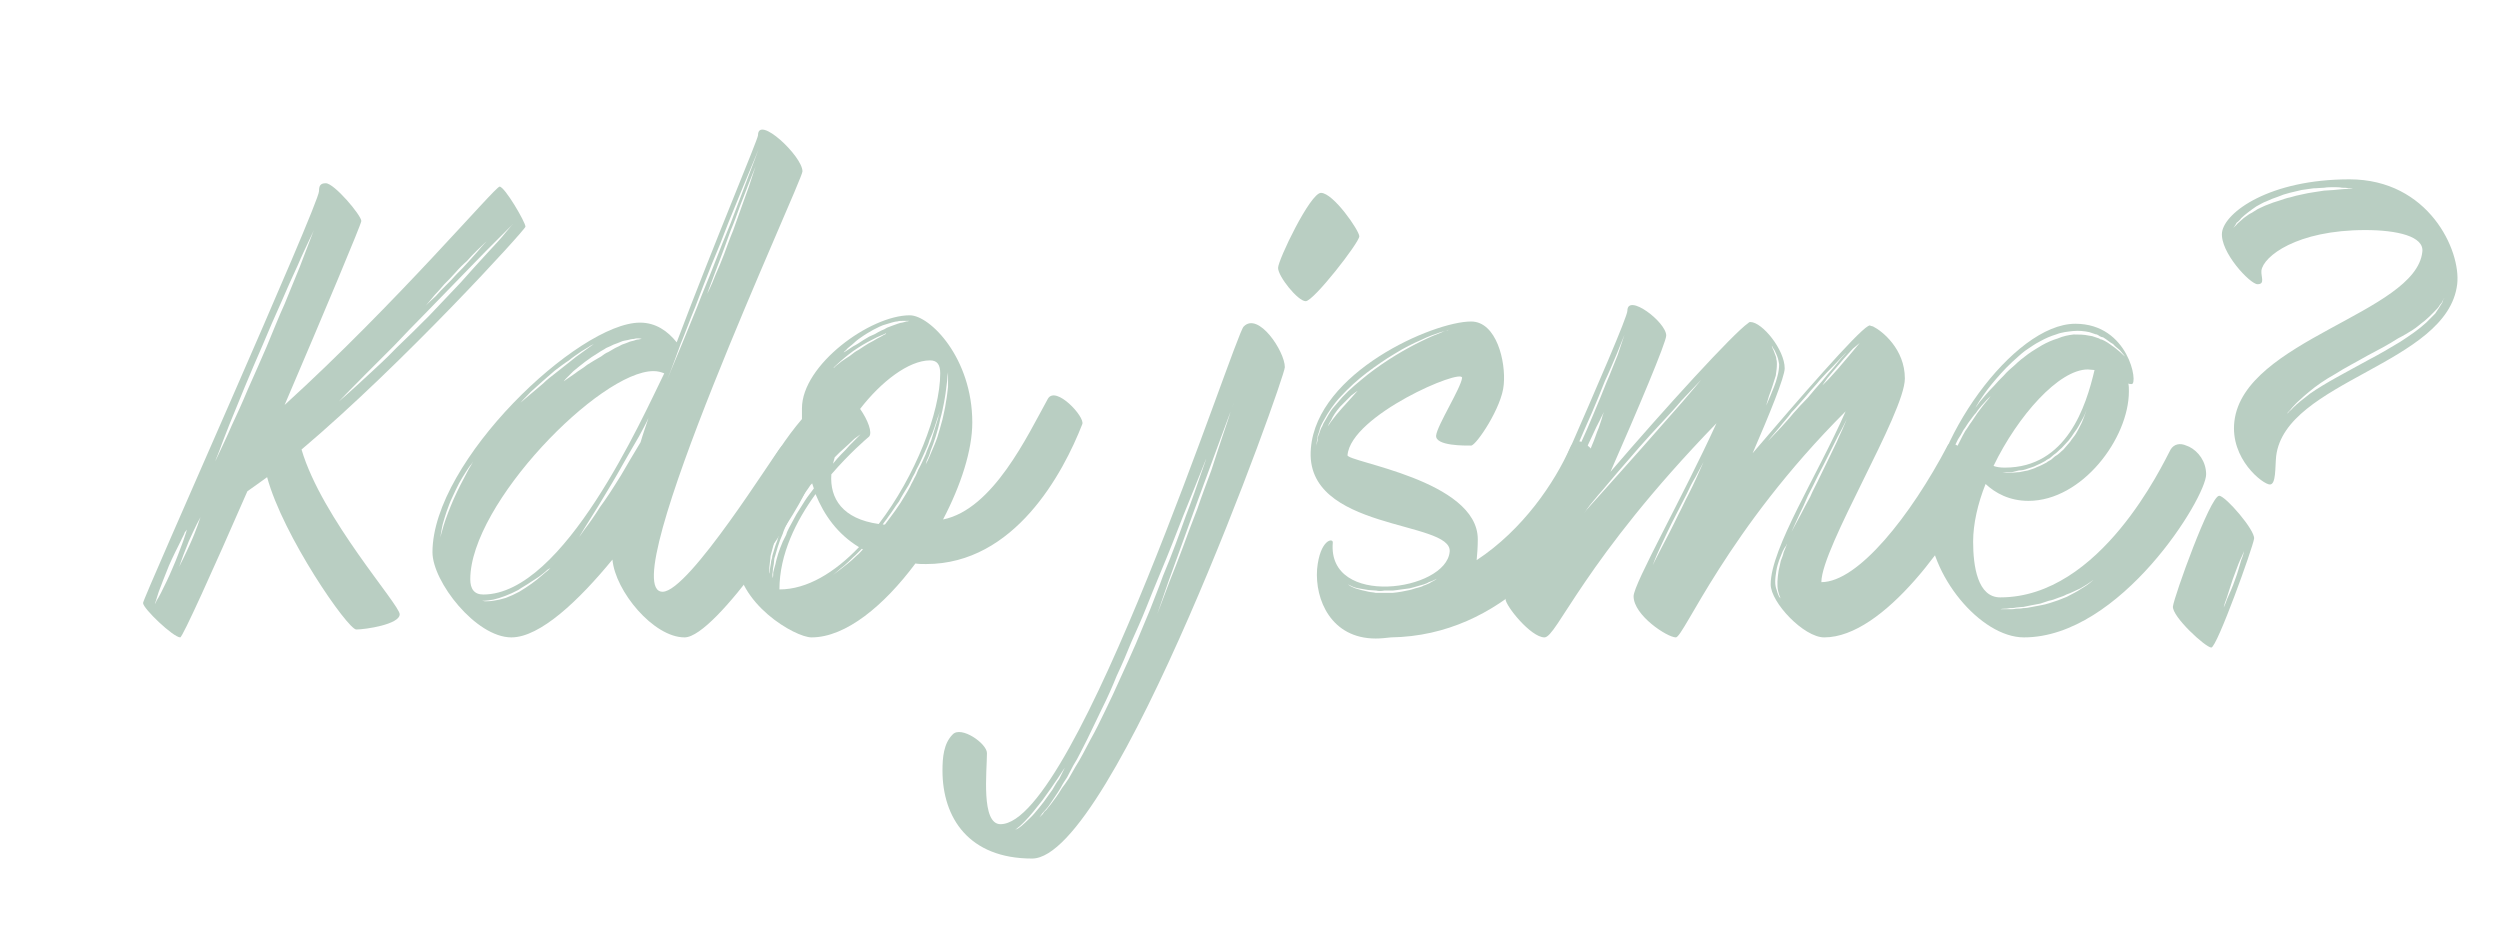 <?xml version="1.0" encoding="UTF-8" standalone="no"?>
<!DOCTYPE svg PUBLIC "-//W3C//DTD SVG 1.1//EN" "http://www.w3.org/Graphics/SVG/1.1/DTD/svg11.dtd">
<svg width="100%" height="100%" viewBox="0 0 175 65" version="1.1" xmlns="http://www.w3.org/2000/svg" xmlns:xlink="http://www.w3.org/1999/xlink" xml:space="preserve" xmlns:serif="http://www.serif.com/" style="fill-rule:evenodd;clip-rule:evenodd;stroke-linejoin:round;stroke-miterlimit:2;">
    <g id="Artboard1" transform="matrix(1,0,0,1,-27,-227)">
        <rect x="27" y="227" width="175" height="65" style="fill:none;"/>
        <g transform="matrix(3.291,0,0,3.291,-115.554,-618.71)">
            <g>
                <path d="M54.493,261.798C54.493,261.702 54.051,260.946 53.943,260.946C53.847,260.946 51.758,263.418 49.37,265.59C50.222,263.598 51.002,261.738 51.002,261.678C51.002,261.558 50.426,260.874 50.246,260.874C50.126,260.874 50.102,260.934 50.102,261.042C50.102,261.318 46.359,269.694 46.359,269.802C46.359,269.922 47.005,270.534 47.15,270.534C47.198,270.534 47.834,269.13 48.578,267.426C48.71,267.33 48.854,267.234 48.998,267.126C49.334,268.374 50.714,270.366 50.894,270.366C51.086,270.366 51.818,270.258 51.818,270.042C51.818,269.838 50.162,268.002 49.73,266.538C51.89,264.714 54.493,261.858 54.493,261.798ZM46.741,269.586C46.705,269.658 46.669,269.718 46.645,269.754C46.633,269.802 46.609,269.826 46.609,269.826C46.609,269.826 46.621,269.802 46.633,269.754C46.645,269.706 46.669,269.646 46.693,269.562C46.753,269.406 46.825,269.214 46.909,269.01C46.993,268.818 47.09,268.626 47.162,268.482C47.198,268.398 47.234,268.35 47.246,268.302C47.27,268.266 47.294,268.242 47.294,268.242C47.294,268.242 47.282,268.266 47.27,268.314C47.258,268.35 47.234,268.422 47.21,268.494C47.15,268.65 47.078,268.854 46.993,269.046C46.909,269.25 46.813,269.442 46.741,269.586ZM47.522,268.146C47.486,268.242 47.438,268.374 47.378,268.506C47.318,268.638 47.258,268.77 47.21,268.866C47.162,268.962 47.126,269.034 47.126,269.034C47.126,269.034 47.15,268.962 47.186,268.866C47.222,268.758 47.282,268.626 47.33,268.494C47.39,268.362 47.45,268.23 47.498,268.134C47.546,268.038 47.582,267.978 47.582,267.978C47.582,267.978 47.558,268.038 47.522,268.146ZM48.986,264.354C48.854,264.654 48.722,264.966 48.59,265.254C48.47,265.542 48.35,265.806 48.242,266.034C48.146,266.262 48.05,266.454 47.99,266.586C47.93,266.718 47.894,266.79 47.894,266.79C47.894,266.79 47.918,266.718 47.978,266.574C48.026,266.442 48.098,266.25 48.194,266.01C48.29,265.782 48.398,265.506 48.518,265.218C48.638,264.93 48.77,264.618 48.902,264.318C49.034,264.006 49.166,263.694 49.298,263.406C49.418,263.13 49.538,262.854 49.646,262.626C49.742,262.398 49.838,262.206 49.898,262.074C49.958,261.942 49.994,261.87 49.994,261.87C49.994,261.87 49.958,261.954 49.91,262.086C49.862,262.218 49.778,262.422 49.694,262.65C49.598,262.878 49.49,263.154 49.37,263.442C49.238,263.73 49.118,264.042 48.986,264.354ZM52.563,263.25C52.623,263.19 52.695,263.106 52.767,263.022C52.839,262.95 52.923,262.866 53.007,262.77C53.079,262.686 53.163,262.602 53.247,262.53C53.319,262.446 53.391,262.374 53.451,262.314C53.583,262.182 53.667,262.11 53.667,262.11C53.667,262.11 53.583,262.194 53.475,262.326C53.415,262.398 53.343,262.47 53.271,262.554C53.199,262.638 53.115,262.722 53.031,262.806C52.959,262.89 52.875,262.974 52.791,263.058C52.719,263.13 52.647,263.202 52.587,263.274C52.455,263.394 52.371,263.478 52.371,263.478C52.371,263.478 52.455,263.382 52.563,263.25ZM51.746,264.378C51.53,264.606 51.314,264.798 51.134,264.966C50.774,265.302 50.522,265.518 50.522,265.518C50.522,265.518 50.75,265.278 51.098,264.93C51.278,264.75 51.482,264.546 51.698,264.33C51.914,264.102 52.143,263.862 52.371,263.634C52.839,263.154 53.295,262.686 53.643,262.326C53.823,262.146 53.967,262.002 54.063,261.906C54.171,261.798 54.231,261.738 54.231,261.738C54.231,261.738 54.171,261.798 54.075,261.918C53.991,262.026 53.847,262.182 53.679,262.362C53.511,262.542 53.319,262.758 53.115,262.986C52.899,263.214 52.671,263.454 52.443,263.694C52.203,263.934 51.974,264.162 51.746,264.378Z" style="fill:rgb(185,206,194);fill-rule:nonzero;"/>
                <path d="M59.941,266.466C59.798,266.61 57.974,269.563 57.41,269.563C56.319,269.563 60.385,260.826 60.385,260.622C60.385,260.298 59.439,259.411 59.439,259.855C59.439,259.939 58.538,262.063 57.71,264.258C57.518,264.018 57.265,263.839 56.93,263.839C55.623,263.839 52.515,266.779 52.515,268.723C52.515,269.347 53.438,270.534 54.194,270.534C54.806,270.534 55.635,269.743 56.343,268.879C56.403,269.551 57.217,270.534 57.877,270.534C58.549,270.534 60.493,267.583 60.493,267.295C60.493,266.995 60.049,266.358 59.941,266.466ZM59.245,260.947C59.197,261.067 59.149,261.223 59.089,261.379C59.029,261.547 58.969,261.715 58.909,261.883C58.837,262.051 58.777,262.231 58.717,262.387C58.657,262.543 58.597,262.687 58.537,262.819C58.441,263.071 58.357,263.227 58.357,263.227C58.357,263.227 58.417,263.059 58.513,262.807C58.609,262.555 58.741,262.207 58.861,261.871C58.933,261.703 58.993,261.535 59.053,261.367C59.113,261.211 59.173,261.067 59.221,260.935C59.317,260.683 59.389,260.515 59.389,260.515C59.389,260.515 59.329,260.683 59.245,260.947ZM57.793,264.294C57.889,264.066 57.985,263.791 58.105,263.503C58.213,263.215 58.333,262.903 58.453,262.603C58.585,262.291 58.705,261.991 58.813,261.703C58.933,261.415 59.041,261.139 59.137,260.911C59.329,260.455 59.449,260.155 59.449,260.155C59.449,260.155 59.341,260.455 59.161,260.923C59.077,261.151 58.969,261.427 58.861,261.715C58.741,262.003 58.621,262.303 58.501,262.615C58.381,262.927 58.249,263.227 58.141,263.515C58.021,263.803 57.913,264.078 57.817,264.306C57.625,264.762 57.505,265.062 57.505,265.062C57.505,265.062 57.625,264.762 57.793,264.294ZM56.211,264.378C56.271,264.354 56.319,264.33 56.367,264.306C56.427,264.282 56.475,264.27 56.523,264.246C56.571,264.222 56.618,264.222 56.666,264.21C56.714,264.198 56.75,264.186 56.798,264.186C56.834,264.174 56.858,264.174 56.882,264.174C56.942,264.174 56.966,264.186 56.966,264.186C56.966,264.186 56.942,264.186 56.894,264.198C56.858,264.198 56.834,264.21 56.798,264.222C56.762,264.234 56.726,264.234 56.678,264.258C56.642,264.27 56.594,264.294 56.547,264.306C56.511,264.33 56.451,264.354 56.403,264.378C56.355,264.402 56.307,264.438 56.259,264.462C56.199,264.486 56.151,264.522 56.103,264.558C55.995,264.618 55.899,264.678 55.803,264.738C55.717,264.811 55.621,264.859 55.549,264.919C55.405,265.015 55.309,265.087 55.309,265.087C55.309,265.087 55.321,265.063 55.357,265.027C55.393,264.991 55.453,264.931 55.513,264.871C55.657,264.751 55.849,264.595 56.053,264.475C56.101,264.439 56.161,264.415 56.209,264.379L56.211,264.378ZM54.601,265.315C54.673,265.255 54.745,265.183 54.841,265.099C54.925,265.027 55.021,264.943 55.117,264.859C55.213,264.787 55.321,264.703 55.417,264.643C55.501,264.571 55.597,264.511 55.681,264.451C55.755,264.403 55.827,264.367 55.875,264.331C55.923,264.307 55.947,264.295 55.947,264.295C55.947,264.295 55.839,264.367 55.695,264.475C55.611,264.535 55.527,264.595 55.443,264.667C55.347,264.739 55.251,264.823 55.155,264.895C55.047,264.979 54.951,265.051 54.867,265.135C54.783,265.206 54.699,265.278 54.627,265.338C54.483,265.458 54.387,265.542 54.387,265.542C54.387,265.542 54.471,265.446 54.603,265.314L54.601,265.315ZM53.115,267.282C53.067,267.378 53.019,267.474 52.971,267.582C52.887,267.774 52.803,267.99 52.755,268.146C52.707,268.302 52.683,268.41 52.683,268.41C52.683,268.41 52.695,268.302 52.731,268.134C52.755,268.05 52.779,267.966 52.815,267.858C52.851,267.762 52.887,267.654 52.935,267.558C52.983,267.45 53.031,267.354 53.079,267.258C53.127,267.174 53.175,267.09 53.223,267.018C53.271,266.946 53.307,266.886 53.343,266.85C53.367,266.814 53.379,266.79 53.379,266.79C53.379,266.79 53.367,266.814 53.343,266.862C53.319,266.898 53.283,266.958 53.247,267.03C53.211,267.102 53.163,267.186 53.115,267.282ZM53.319,269.298C53.319,267.69 56.079,264.87 57.217,264.87C57.313,264.87 57.385,264.894 57.445,264.918C56.978,265.866 55.311,269.622 53.595,269.622C53.403,269.622 53.319,269.502 53.319,269.298ZM54.975,269.106C54.939,269.13 54.891,269.178 54.831,269.226C54.711,269.334 54.543,269.454 54.363,269.562C54.315,269.586 54.267,269.61 54.219,269.634C54.171,269.658 54.123,269.67 54.075,269.694C54.027,269.706 53.991,269.718 53.943,269.73C53.895,269.742 53.859,269.742 53.811,269.754C53.739,269.766 53.667,269.766 53.631,269.766C53.583,269.754 53.559,269.754 53.559,269.754L53.631,269.754C53.667,269.754 53.739,269.742 53.811,269.73C53.967,269.694 54.159,269.622 54.339,269.526C54.423,269.466 54.519,269.418 54.603,269.358C54.675,269.31 54.759,269.262 54.819,269.214C54.879,269.166 54.927,269.13 54.963,269.094C54.999,269.07 55.023,269.058 55.023,269.058C55.023,269.058 55.011,269.07 54.975,269.106ZM56.942,266.382C56.798,266.622 56.654,266.862 56.523,267.09C56.439,267.222 56.367,267.342 56.295,267.45C56.223,267.558 56.151,267.666 56.079,267.762C55.959,267.954 55.839,268.122 55.755,268.23C55.683,268.338 55.635,268.398 55.635,268.398C55.635,268.398 55.791,268.134 56.043,267.738C56.163,267.534 56.307,267.306 56.451,267.054C56.594,266.802 56.75,266.526 56.906,266.262C56.978,266.13 57.05,265.998 57.11,265.866C57.05,266.046 56.99,266.214 56.942,266.382Z" style="fill:rgb(185,206,194);fill-rule:nonzero;"/>
                <path d="M65.605,265.458C65.173,266.238 64.441,267.81 63.375,268.026C63.758,267.294 63.997,266.55 63.997,265.962C63.997,264.594 63.099,263.683 62.667,263.683C61.826,263.683 60.374,264.738 60.374,265.662L60.374,265.89C59.725,266.646 58.983,267.978 58.983,268.806C58.983,269.814 60.23,270.534 60.578,270.534C61.31,270.534 62.126,269.85 62.787,268.962C62.859,268.974 62.931,268.974 63.015,268.974C64.897,268.974 65.929,267.042 66.337,265.998C66.397,265.842 65.773,265.17 65.605,265.458ZM61.31,264.426C61.334,264.39 61.382,264.354 61.442,264.306C61.49,264.258 61.562,264.198 61.634,264.15C61.718,264.09 61.802,264.042 61.886,263.994C61.982,263.946 62.066,263.898 62.162,263.874C62.198,263.862 62.246,263.85 62.282,263.838C62.329,263.826 62.365,263.814 62.401,263.814C62.437,263.802 62.473,263.802 62.509,263.802L62.653,263.802C62.653,263.802 62.629,263.814 62.593,263.814C62.569,263.826 62.545,263.826 62.509,263.838C62.485,263.838 62.449,263.85 62.413,263.862C62.353,263.886 62.269,263.91 62.185,263.946C62.149,263.97 62.101,263.994 62.065,264.006C62.017,264.03 61.969,264.054 61.933,264.078C61.885,264.102 61.849,264.114 61.801,264.138C61.765,264.162 61.717,264.186 61.681,264.21C61.609,264.258 61.537,264.306 61.465,264.342C61.345,264.426 61.261,264.474 61.261,264.474C61.261,264.474 61.273,264.45 61.309,264.426L61.31,264.426ZM61.201,264.654C61.297,264.57 61.429,264.462 61.561,264.378C61.706,264.282 61.85,264.21 61.97,264.15C62.078,264.102 62.162,264.066 62.162,264.066L62.161,264.078C62.161,264.078 62.137,264.09 62.113,264.102C62.077,264.126 62.029,264.15 61.981,264.174C61.921,264.21 61.861,264.246 61.789,264.282C61.729,264.318 61.657,264.366 61.585,264.414C61.513,264.45 61.453,264.498 61.393,264.546C61.321,264.594 61.261,264.63 61.213,264.666C61.165,264.702 61.129,264.738 61.093,264.762C61.069,264.786 61.057,264.798 61.057,264.798L61.045,264.798C61.045,264.798 61.105,264.738 61.201,264.654ZM61.069,266.706C61.105,266.67 61.141,266.634 61.177,266.598C61.309,266.478 61.417,266.382 61.489,266.31C61.573,266.25 61.621,266.214 61.621,266.214C61.622,266.214 61.574,266.262 61.502,266.334C61.466,266.371 61.43,266.407 61.382,266.455C61.334,266.515 61.274,266.575 61.214,266.635C61.154,266.695 61.094,266.767 61.034,266.839C61.046,266.791 61.058,266.755 61.07,266.707L61.069,266.706ZM59.715,268.951C59.703,269.023 59.691,269.071 59.691,269.119C59.691,269.155 59.679,269.179 59.679,269.179L59.679,269.119C59.679,269.071 59.679,269.023 59.691,268.951C59.691,268.915 59.703,268.879 59.703,268.843C59.703,268.807 59.715,268.759 59.727,268.723C59.751,268.639 59.775,268.543 59.799,268.459C59.834,268.375 59.87,268.291 59.905,268.219C59.941,268.135 59.977,268.063 60.013,268.003C60.073,267.895 60.134,267.811 60.134,267.811C60.134,267.811 60.086,267.895 60.037,268.015C60.003,268.086 59.979,268.158 59.943,268.23C59.907,268.302 59.871,268.386 59.847,268.482C59.811,268.566 59.787,268.65 59.763,268.734C59.751,268.771 59.739,268.807 59.739,268.843C59.727,268.878 59.715,268.914 59.715,268.95L59.715,268.951ZM59.811,268.974C59.787,269.046 59.775,269.106 59.763,269.154C59.763,269.202 59.763,269.238 59.751,269.274L59.751,269.31L59.751,269.274C59.751,269.238 59.739,269.202 59.751,269.154C59.751,269.106 59.763,269.034 59.775,268.974C59.775,268.938 59.787,268.89 59.787,268.854C59.799,268.818 59.811,268.782 59.823,268.734C59.847,268.65 59.871,268.566 59.907,268.47C59.931,268.422 59.943,268.374 59.967,268.326C59.979,268.278 60.003,268.23 60.027,268.17C60.075,268.074 60.123,267.978 60.183,267.87C60.243,267.774 60.303,267.678 60.363,267.582C60.423,267.474 60.495,267.39 60.555,267.294C60.567,267.282 60.579,267.27 60.591,267.258C60.603,267.294 60.615,267.33 60.627,267.366C60.567,267.45 60.495,267.534 60.435,267.63C60.375,267.726 60.315,267.822 60.255,267.918C60.207,268.014 60.147,268.11 60.099,268.206C60.075,268.254 60.051,268.302 60.039,268.35C60.015,268.398 59.991,268.446 59.967,268.494C59.931,268.578 59.895,268.674 59.871,268.746C59.847,268.83 59.823,268.902 59.811,268.974ZM59.895,269.514C59.895,268.758 60.255,268.05 60.663,267.486C60.843,267.93 61.131,268.338 61.587,268.614C61.071,269.154 60.483,269.514 59.895,269.514ZM61.539,268.794C61.467,268.866 61.395,268.926 61.335,268.974C61.275,269.022 61.215,269.07 61.167,269.106C61.071,269.178 61.023,269.214 61.023,269.214C61.023,269.214 61.071,269.178 61.167,269.094C61.203,269.058 61.263,269.022 61.323,268.962C61.383,268.914 61.443,268.842 61.515,268.782C61.563,268.734 61.599,268.698 61.647,268.65C61.659,268.65 61.659,268.662 61.671,268.662C61.623,268.71 61.587,268.758 61.539,268.794ZM60.999,267.066C61.383,266.622 61.731,266.322 61.803,266.262C61.875,266.178 61.779,265.914 61.611,265.674C62.055,265.098 62.643,264.642 63.099,264.642C63.255,264.642 63.315,264.738 63.315,264.918C63.315,265.746 62.787,267.102 62.007,268.122C61.239,268.014 60.963,267.582 60.999,267.066ZM62.763,267.15C62.739,267.21 62.703,267.258 62.679,267.318C62.619,267.438 62.547,267.546 62.475,267.666C62.403,267.774 62.331,267.882 62.247,267.99C62.211,268.038 62.175,268.086 62.139,268.134L62.091,268.134C62.127,268.074 62.175,268.026 62.211,267.966C62.295,267.858 62.355,267.75 62.439,267.642C62.499,267.522 62.571,267.414 62.643,267.294C62.667,267.246 62.703,267.186 62.727,267.126C62.763,267.066 62.787,267.018 62.811,266.958C62.871,266.85 62.919,266.742 62.967,266.634C63.015,266.526 63.063,266.43 63.087,266.334C63.171,266.154 63.219,265.986 63.255,265.878C63.291,265.77 63.315,265.71 63.315,265.71C63.315,265.71 63.291,265.77 63.267,265.878C63.231,265.998 63.183,266.154 63.123,266.346C63.087,266.442 63.039,266.538 63.003,266.646C62.955,266.754 62.907,266.862 62.847,266.97C62.823,267.03 62.799,267.09 62.763,267.15ZM63.255,266.274C63.219,266.382 63.171,266.49 63.135,266.574C63.063,266.754 63.003,266.862 63.003,266.862C63.003,266.862 63.015,266.838 63.027,266.778C63.051,266.73 63.087,266.658 63.111,266.562C63.147,266.478 63.183,266.37 63.219,266.262C63.255,266.142 63.291,266.022 63.315,265.89C63.351,265.77 63.374,265.65 63.398,265.53C63.422,265.41 63.434,265.302 63.446,265.206C63.458,265.11 63.469,265.026 63.469,264.978C63.481,264.918 63.481,264.882 63.481,264.882L63.481,265.206C63.469,265.302 63.458,265.422 63.434,265.542C63.422,265.65 63.386,265.782 63.362,265.902C63.327,266.034 63.291,266.154 63.255,266.274Z" style="fill:rgb(185,206,194);fill-rule:nonzero;"/>
                <path d="M71.413,261.079C71.185,261.079 70.501,262.507 70.501,262.675C70.501,262.855 70.921,263.383 71.089,263.383C71.257,263.383 72.229,262.135 72.229,262.003C72.229,261.883 71.677,261.079 71.413,261.079ZM69.769,263.923C69.577,264.103 66.217,274.507 64.597,274.507C64.178,274.507 64.309,273.379 64.309,272.995C64.309,272.791 63.758,272.407 63.579,272.599C63.387,272.791 63.363,273.091 63.363,273.367C63.363,274.375 63.926,275.238 65.269,275.238C66.997,275.238 70.645,265.015 70.645,264.787C70.645,264.451 70.081,263.599 69.769,263.923ZM65.125,274.471C65.065,274.531 65.017,274.567 64.981,274.591C64.957,274.603 64.945,274.615 64.933,274.615C64.921,274.627 64.909,274.627 64.909,274.627C64.909,274.627 64.933,274.615 64.969,274.579C65.005,274.555 65.053,274.507 65.113,274.447C65.221,274.339 65.353,274.171 65.485,274.003C65.545,273.919 65.605,273.835 65.665,273.751C65.725,273.667 65.773,273.595 65.821,273.523C65.905,273.391 65.965,273.307 65.965,273.307C65.965,273.307 65.917,273.403 65.845,273.547C65.797,273.607 65.749,273.691 65.701,273.775C65.641,273.859 65.581,273.943 65.521,274.027C65.449,274.123 65.389,274.195 65.317,274.279C65.257,274.351 65.185,274.411 65.125,274.471ZM67.477,270.667C67.369,270.907 67.261,271.159 67.153,271.387C67.045,271.627 66.937,271.867 66.829,272.083C66.721,272.311 66.613,272.527 66.505,272.719C66.397,272.923 66.301,273.115 66.193,273.283C66.145,273.367 66.097,273.451 66.049,273.535C66.001,273.607 65.953,273.679 65.905,273.739C65.821,273.883 65.737,273.991 65.665,274.087C65.629,274.135 65.593,274.171 65.569,274.207C65.533,274.231 65.509,274.267 65.497,274.291C65.449,274.339 65.425,274.363 65.425,274.363C65.425,274.363 65.449,274.327 65.485,274.279C65.521,274.231 65.593,274.171 65.653,274.075C65.713,273.979 65.797,273.871 65.881,273.727C65.917,273.655 65.965,273.583 66.013,273.511C66.061,273.427 66.097,273.343 66.145,273.259C66.253,273.091 66.337,272.899 66.445,272.695C66.541,272.491 66.649,272.275 66.757,272.047C66.865,271.831 66.973,271.591 67.069,271.351C67.177,271.123 67.285,270.871 67.381,270.631C67.489,270.391 67.597,270.151 67.693,269.911C67.789,269.671 67.885,269.431 67.981,269.203C68.173,268.747 68.341,268.315 68.485,267.943C68.785,267.211 68.977,266.719 68.977,266.719C68.977,266.719 68.941,266.839 68.857,267.067C68.785,267.283 68.677,267.595 68.533,267.967C68.401,268.339 68.245,268.771 68.053,269.227C67.969,269.467 67.873,269.695 67.777,269.947C67.681,270.187 67.573,270.427 67.477,270.667ZM69.493,265.723C69.457,265.855 69.397,266.023 69.325,266.239C69.253,266.455 69.169,266.707 69.085,266.971C68.989,267.235 68.881,267.511 68.785,267.799C68.677,268.075 68.569,268.363 68.473,268.627C68.377,268.879 68.281,269.131 68.197,269.335C68.041,269.755 67.933,270.031 67.933,270.031C67.933,270.031 68.029,269.755 68.173,269.335C68.329,268.903 68.533,268.339 68.737,267.775C69.145,266.659 69.565,265.531 69.565,265.531C69.565,265.531 69.541,265.603 69.493,265.723Z" style="fill:rgb(185,206,194);fill-rule:nonzero;"/>
                <path d="M76.717,266.49C76.381,267.247 75.709,268.243 74.725,268.891C74.737,268.759 74.749,268.615 74.749,268.447C74.749,267.187 71.966,266.803 71.978,266.659C72.05,265.806 74.427,264.798 74.415,265.014C74.391,265.23 73.887,266.022 73.863,266.238C73.839,266.466 74.487,266.454 74.607,266.454C74.714,266.454 75.265,265.638 75.301,265.158C75.349,264.666 75.146,263.815 74.607,263.815C73.803,263.815 71.329,264.894 71.199,266.514C71.043,268.279 74.211,268.039 74.151,268.711C74.079,269.551 71.546,269.911 71.665,268.519C71.677,268.411 71.391,268.447 71.331,269.083C71.283,269.731 71.63,270.558 72.578,270.558C72.686,270.558 72.794,270.546 72.902,270.534C75.289,270.498 76.753,268.519 77.389,267.223C77.557,266.875 76.921,266.046 76.717,266.49ZM71.499,265.926C71.475,265.962 71.451,266.01 71.439,266.046C71.415,266.082 71.403,266.118 71.391,266.154C71.379,266.19 71.367,266.226 71.355,266.25C71.343,266.286 71.343,266.31 71.343,266.334C71.331,266.394 71.319,266.43 71.319,266.466L71.319,266.502L71.319,266.466C71.319,266.43 71.319,266.394 71.331,266.334C71.331,266.31 71.343,266.286 71.343,266.25C71.355,266.214 71.367,266.178 71.379,266.142C71.391,266.07 71.427,265.998 71.475,265.914C71.522,265.83 71.57,265.746 71.63,265.662C71.69,265.578 71.762,265.482 71.846,265.398C72.001,265.23 72.182,265.062 72.386,264.906C72.578,264.762 72.782,264.618 72.986,264.498C73.178,264.378 73.37,264.282 73.538,264.21C73.707,264.126 73.851,264.078 73.959,264.042C74.007,264.03 74.055,264.018 74.079,264.006C74.103,263.994 74.127,263.994 74.127,263.994C74.127,263.994 74.103,264.006 74.079,264.006C74.055,264.018 74.007,264.03 73.959,264.054C73.863,264.09 73.719,264.15 73.55,264.234C73.226,264.39 72.794,264.642 72.41,264.942C72.218,265.098 72.025,265.254 71.87,265.422C71.798,265.506 71.726,265.59 71.654,265.674C71.594,265.758 71.546,265.842 71.499,265.926ZM71.642,265.926C71.63,265.938 71.618,265.962 71.606,265.974C71.606,265.986 71.594,265.998 71.582,266.01C71.57,266.034 71.558,266.046 71.558,266.046C71.558,266.046 71.582,265.986 71.63,265.914C71.666,265.83 71.738,265.722 71.822,265.626C71.906,265.542 72.001,265.446 72.061,265.386C72.134,265.326 72.194,265.29 72.194,265.29C72.194,265.29 72.146,265.338 72.085,265.41C72.025,265.482 71.942,265.566 71.858,265.662C71.774,265.758 71.702,265.842 71.642,265.926ZM73.803,269.335C73.779,269.347 73.755,269.359 73.719,269.383C73.683,269.395 73.647,269.419 73.599,269.431C73.563,269.455 73.514,269.467 73.466,269.479C73.406,269.491 73.358,269.515 73.298,269.527C73.19,269.551 73.07,269.575 72.938,269.587L72.578,269.587C72.53,269.574 72.47,269.574 72.422,269.562C72.362,269.55 72.314,269.538 72.266,269.526C72.23,269.514 72.182,269.502 72.146,269.491C72.122,269.479 72.086,269.467 72.062,269.455C72.014,269.431 71.99,269.407 71.99,269.407C71.99,269.407 72.014,269.419 72.062,269.443C72.086,269.455 72.122,269.467 72.158,269.479C72.194,269.491 72.23,269.491 72.278,269.502C72.326,269.514 72.374,269.514 72.422,269.526C72.47,269.526 72.53,269.538 72.59,269.538C72.638,269.55 72.698,269.55 72.758,269.538L72.938,269.538C73.058,269.527 73.178,269.503 73.298,269.491C73.407,269.467 73.503,269.431 73.599,269.407C73.635,269.395 73.671,269.383 73.707,269.359C73.743,269.347 73.779,269.335 73.803,269.323C73.851,269.299 73.875,269.287 73.875,269.287C73.875,269.287 73.851,269.311 73.803,269.335Z" style="fill:rgb(185,206,194);fill-rule:nonzero;"/>
                <path d="M84.745,266.448C83.953,267.955 82.837,269.359 82.057,269.359C82.057,268.627 83.833,265.759 83.833,265.027C83.833,264.403 83.353,264.019 83.161,263.923C83.137,263.911 83.125,263.911 83.113,263.911C83.101,263.899 83.089,263.899 83.089,263.899C83.065,263.899 83.065,263.911 83.053,263.911C82.801,264.054 81.589,265.45 80.595,266.616C80.955,265.786 81.277,264.992 81.277,264.812C81.277,264.415 80.799,263.826 80.547,263.826C80.523,263.826 80.511,263.838 80.499,263.85C80.186,264.066 78.745,265.642 77.571,267.013C78.147,265.702 78.757,264.259 78.757,264.114C78.757,263.826 77.931,263.203 77.931,263.587C77.931,263.838 75.339,269.563 75.339,269.719C75.339,269.863 75.879,270.534 76.167,270.534C76.431,270.534 76.983,268.914 79.826,265.979C79.106,267.555 78.063,269.395 78.063,269.659C78.063,270.066 78.781,270.534 78.962,270.534C79.13,270.534 80.042,268.253 82.573,265.726C81.973,267.091 80.979,268.639 80.979,269.407C80.979,269.791 81.685,270.534 82.117,270.534C83.389,270.534 84.865,268.411 85.465,267.187C85.573,266.953 84.865,266.232 84.745,266.448ZM80.943,265.398C80.967,265.338 80.991,265.266 81.015,265.194C81.039,265.122 81.063,265.038 81.087,264.966C81.099,264.882 81.111,264.798 81.111,264.726C81.111,264.69 81.111,264.654 81.099,264.618C81.099,264.582 81.087,264.546 81.075,264.522C81.051,264.462 81.039,264.414 81.015,264.378C81.003,264.342 81.003,264.33 81.003,264.33C81.003,264.33 81.015,264.342 81.027,264.378C81.051,264.402 81.075,264.45 81.099,264.51C81.111,264.534 81.123,264.57 81.135,264.606C81.147,264.642 81.147,264.678 81.159,264.726C81.159,264.798 81.147,264.894 81.123,264.978C81.087,265.134 81.015,265.29 80.967,265.41C80.919,265.53 80.883,265.602 80.883,265.602C80.883,265.602 80.907,265.518 80.943,265.398ZM76.635,267.018C76.779,266.67 76.971,266.214 77.175,265.758C77.271,265.53 77.367,265.302 77.451,265.086C77.547,264.882 77.631,264.678 77.703,264.51C77.847,264.162 77.931,263.934 77.931,263.934C77.931,263.934 77.907,263.994 77.871,264.09C77.835,264.198 77.787,264.342 77.727,264.522C77.655,264.69 77.583,264.894 77.487,265.11C77.403,265.326 77.307,265.554 77.211,265.782C77.115,266.01 77.019,266.238 76.923,266.442C76.827,266.658 76.743,266.862 76.659,267.03C76.503,267.366 76.407,267.594 76.407,267.594C76.407,267.594 76.491,267.366 76.635,267.018ZM76.263,268.159C76.203,268.291 76.155,268.375 76.155,268.375C76.155,268.375 76.191,268.279 76.239,268.147C76.263,268.087 76.299,268.003 76.335,267.919C76.371,267.835 76.407,267.751 76.443,267.667C76.479,267.571 76.527,267.487 76.563,267.403C76.599,267.319 76.635,267.247 76.671,267.187C76.731,267.055 76.779,266.971 76.779,266.971C76.779,266.971 76.743,267.067 76.695,267.199C76.659,267.259 76.635,267.343 76.599,267.427C76.563,267.511 76.527,267.595 76.491,267.679C76.443,267.763 76.407,267.859 76.371,267.943C76.335,268.015 76.299,268.099 76.263,268.159ZM76.647,267.631C76.539,267.835 76.455,267.967 76.455,267.967C76.455,267.967 76.479,267.931 76.503,267.871C76.527,267.799 76.551,267.715 76.599,267.607C76.647,267.499 76.683,267.379 76.743,267.247C76.803,267.115 76.863,266.971 76.923,266.827C76.983,266.683 77.043,266.551 77.103,266.419C77.163,266.287 77.223,266.167 77.271,266.059C77.319,265.963 77.367,265.879 77.391,265.819C77.427,265.759 77.439,265.723 77.439,265.723C77.439,265.723 77.427,265.759 77.403,265.819C77.391,265.879 77.355,265.975 77.319,266.083C77.271,266.191 77.235,266.323 77.175,266.455C77.127,266.587 77.067,266.719 77.007,266.863C76.947,267.007 76.875,267.151 76.815,267.271C76.755,267.403 76.695,267.523 76.647,267.631ZM79.107,265.519C78.867,265.795 78.543,266.155 78.219,266.527C77.895,266.887 77.571,267.259 77.319,267.535C77.079,267.799 76.911,267.991 76.911,267.991C76.911,267.991 76.959,267.943 77.019,267.859C77.091,267.775 77.187,267.655 77.307,267.511C77.427,267.379 77.559,267.211 77.715,267.031C77.859,266.863 78.015,266.683 78.183,266.491C78.339,266.311 78.507,266.131 78.663,265.963C78.819,265.795 78.963,265.639 79.083,265.495C79.335,265.231 79.503,265.051 79.503,265.051C79.503,265.051 79.347,265.243 79.107,265.519ZM79.395,267.151C79.347,267.259 79.287,267.379 79.227,267.499C79.155,267.631 79.095,267.775 79.023,267.907C78.891,268.183 78.747,268.459 78.639,268.663C78.531,268.867 78.471,268.999 78.471,268.999C78.471,268.999 78.519,268.855 78.615,268.651C78.663,268.543 78.723,268.423 78.783,268.291C78.843,268.159 78.915,268.027 78.987,267.883C79.059,267.751 79.119,267.619 79.191,267.487C79.251,267.355 79.311,267.235 79.371,267.139C79.479,266.935 79.551,266.803 79.551,266.803C79.551,266.803 79.491,266.935 79.395,267.151ZM81.255,268.723C81.243,268.783 81.219,268.843 81.195,268.903C81.183,268.975 81.159,269.047 81.147,269.119C81.123,269.275 81.111,269.419 81.135,269.539C81.147,269.587 81.159,269.635 81.171,269.659C81.183,269.695 81.195,269.707 81.195,269.707C81.195,269.707 81.183,269.695 81.159,269.671C81.147,269.635 81.123,269.599 81.111,269.539C81.087,269.479 81.075,269.419 81.075,269.347C81.075,269.275 81.087,269.191 81.099,269.119C81.111,269.035 81.135,268.963 81.159,268.891C81.183,268.831 81.207,268.771 81.231,268.711C81.255,268.663 81.279,268.615 81.303,268.591C81.315,268.555 81.327,268.543 81.327,268.543C81.327,268.543 81.303,268.615 81.255,268.723ZM81.77,265.435C81.662,265.543 81.554,265.663 81.458,265.771C81.363,265.891 81.267,265.987 81.195,266.071C81.027,266.251 80.919,266.359 80.919,266.359C80.919,266.359 81.015,266.239 81.171,266.059C81.243,265.963 81.339,265.867 81.422,265.747C81.53,265.639 81.626,265.519 81.734,265.399C81.83,265.279 81.938,265.171 82.033,265.051C82.129,264.943 82.225,264.847 82.309,264.763C82.477,264.583 82.585,264.475 82.585,264.475C82.585,264.475 82.561,264.511 82.513,264.559C82.465,264.607 82.405,264.691 82.333,264.775C82.249,264.871 82.165,264.967 82.069,265.087C81.974,265.195 81.866,265.315 81.77,265.435ZM82.489,264.727C82.393,264.847 82.285,264.955 82.213,265.039C82.129,265.123 82.081,265.171 82.081,265.171C82.081,265.171 82.117,265.111 82.189,265.015C82.261,264.931 82.357,264.811 82.453,264.703C82.549,264.583 82.657,264.475 82.729,264.391C82.813,264.319 82.873,264.271 82.873,264.271C82.873,264.271 82.825,264.331 82.753,264.415C82.681,264.499 82.585,264.619 82.489,264.727ZM81.818,267.547C81.746,267.679 81.674,267.811 81.614,267.931C81.494,268.147 81.422,268.291 81.422,268.291C81.422,268.291 81.482,268.147 81.59,267.919C81.65,267.799 81.71,267.667 81.77,267.523C81.842,267.391 81.914,267.235 81.986,267.091C82.069,266.935 82.141,266.791 82.213,266.647C82.285,266.503 82.345,266.383 82.405,266.263C82.525,266.047 82.597,265.891 82.597,265.891C82.597,265.891 82.537,266.047 82.429,266.275C82.381,266.395 82.309,266.527 82.249,266.659C82.177,266.803 82.105,266.959 82.033,267.103C81.962,267.259 81.878,267.403 81.818,267.547Z" style="fill:rgb(185,206,194);fill-rule:nonzero;"/>
                <path d="M89.881,266.479L89.821,266.455C89.689,266.395 89.557,266.419 89.485,266.539C89.317,266.851 87.997,269.683 85.861,269.683C85.381,269.683 85.285,269.023 85.285,268.495C85.286,268.122 85.382,267.69 85.55,267.271C85.754,267.462 86.054,267.63 86.462,267.63C87.603,267.63 88.598,266.299 88.598,265.302C88.598,265.242 88.598,265.182 88.586,265.134C88.61,265.146 88.634,265.146 88.658,265.146C88.801,265.146 88.598,263.863 87.459,263.863C86.138,263.863 84.339,266.407 84.339,268.05C84.339,269.203 85.442,270.534 86.366,270.534C88.419,270.534 90.241,267.558 90.241,267.067C90.241,266.791 90.073,266.575 89.881,266.479ZM87.663,265.795C87.639,265.855 87.615,265.939 87.555,266.047C87.531,266.095 87.507,266.143 87.471,266.203C87.434,266.263 87.386,266.311 87.35,266.371C87.302,266.431 87.254,266.479 87.206,266.539C87.146,266.587 87.098,266.647 87.026,266.683L86.943,266.755C86.907,266.779 86.871,266.791 86.847,266.815C86.775,266.851 86.715,266.887 86.643,266.911C86.583,266.947 86.511,266.959 86.451,266.983C86.391,266.995 86.319,267.007 86.271,267.019C86.211,267.019 86.163,267.031 86.115,267.031L85.887,267.031C85.887,267.031 85.923,267.031 85.995,267.019L86.115,267.019C86.163,267.007 86.211,266.995 86.259,266.983C86.319,266.983 86.379,266.971 86.439,266.947C86.499,266.923 86.571,266.911 86.631,266.875C86.691,266.851 86.763,266.815 86.823,266.779C86.847,266.755 86.883,266.743 86.919,266.719L87.003,266.647C87.063,266.611 87.111,266.551 87.171,266.503C87.219,266.455 87.267,266.395 87.315,266.347C87.363,266.287 87.399,266.239 87.435,266.179C87.471,266.131 87.507,266.083 87.531,266.035C87.591,265.927 87.639,265.843 87.663,265.783C87.687,265.723 87.699,265.687 87.699,265.687C87.699,265.687 87.687,265.723 87.663,265.795L87.663,265.795ZM85.959,266.923C85.863,266.923 85.779,266.911 85.719,266.887C86.235,265.819 87.111,264.835 87.723,264.835C87.771,264.835 87.819,264.847 87.867,264.847C87.687,265.615 87.278,266.923 85.958,266.923L85.959,266.923ZM85.418,265.507C85.478,265.423 85.562,265.29 85.682,265.146C85.802,265.002 85.946,264.834 86.114,264.678C86.21,264.594 86.294,264.51 86.39,264.438C86.498,264.366 86.594,264.294 86.714,264.234C86.822,264.174 86.93,264.126 87.05,264.09C87.17,264.042 87.302,264.03 87.41,264.018C87.531,264.006 87.651,264.018 87.759,264.042C87.783,264.054 87.807,264.054 87.831,264.066C87.867,264.078 87.891,264.09 87.915,264.09C87.939,264.102 87.963,264.114 87.975,264.126C87.999,264.138 88.023,264.15 88.047,264.15C88.131,264.199 88.191,264.259 88.263,264.295C88.311,264.355 88.371,264.391 88.407,264.427C88.479,264.51 88.515,264.558 88.515,264.558C88.515,264.558 88.467,264.522 88.395,264.451C88.347,264.415 88.299,264.367 88.239,264.331C88.179,264.283 88.107,264.235 88.023,264.199C87.999,264.199 87.975,264.187 87.963,264.175C87.939,264.163 87.915,264.163 87.891,264.151C87.867,264.139 87.843,264.139 87.819,264.127C87.795,264.127 87.771,264.115 87.747,264.115C87.639,264.091 87.531,264.091 87.423,264.091C87.315,264.103 87.195,264.127 87.087,264.175C86.967,264.211 86.859,264.259 86.751,264.319C86.655,264.379 86.547,264.439 86.451,264.51C86.355,264.582 86.259,264.654 86.175,264.738C86.091,264.81 86.007,264.882 85.935,264.966C85.863,265.038 85.791,265.11 85.731,265.182C85.599,265.314 85.503,265.434 85.431,265.518C85.371,265.602 85.335,265.65 85.335,265.65C85.334,265.651 85.358,265.603 85.418,265.507ZM85.118,266.143C85.082,266.203 85.046,266.275 85.01,266.347C84.974,266.419 84.938,266.491 84.902,266.551C84.866,266.623 84.83,266.695 84.805,266.767C84.781,266.827 84.757,266.899 84.733,266.959C84.709,267.03 84.697,267.09 84.673,267.138C84.661,267.198 84.649,267.258 84.637,267.306C84.625,267.342 84.625,267.39 84.613,267.426C84.601,267.486 84.601,267.534 84.601,267.534C84.601,267.534 84.601,267.366 84.649,267.138C84.673,267.078 84.685,267.018 84.697,266.947C84.721,266.887 84.745,266.815 84.769,266.755C84.793,266.683 84.83,266.611 84.866,266.539C84.89,266.467 84.926,266.395 84.962,266.323C85.01,266.251 85.046,266.191 85.082,266.119C85.13,266.059 85.166,265.987 85.214,265.927C85.262,265.867 85.298,265.807 85.346,265.759C85.382,265.699 85.43,265.651 85.466,265.603C85.538,265.519 85.61,265.447 85.658,265.399C85.706,265.35 85.73,265.314 85.73,265.314C85.73,265.314 85.706,265.35 85.658,265.399C85.622,265.459 85.55,265.531 85.478,265.627C85.442,265.675 85.406,265.723 85.37,265.771C85.334,265.831 85.286,265.891 85.25,265.951C85.202,266.011 85.166,266.083 85.118,266.143ZM87.579,269.503C87.495,269.563 87.386,269.611 87.278,269.671C87.218,269.695 87.158,269.719 87.098,269.743C87.038,269.767 86.978,269.779 86.918,269.803C86.846,269.827 86.786,269.839 86.726,269.851C86.654,269.863 86.594,269.875 86.534,269.887C86.474,269.899 86.414,269.911 86.354,269.911C86.294,269.923 86.246,269.923 86.198,269.923C86.15,269.935 86.102,269.935 86.066,269.935L85.862,269.935C85.862,269.935 85.898,269.923 85.958,269.923C85.982,269.923 86.018,269.923 86.066,269.911C86.102,269.911 86.15,269.911 86.198,269.899C86.245,269.898 86.293,269.886 86.353,269.886C86.403,269.875 86.463,269.863 86.523,269.851C86.583,269.839 86.655,269.827 86.715,269.815C86.775,269.791 86.835,269.779 86.895,269.755C86.967,269.743 87.027,269.719 87.087,269.695C87.147,269.671 87.207,269.659 87.267,269.623C87.375,269.587 87.483,269.527 87.567,269.491C87.735,269.395 87.843,269.311 87.843,269.311C87.843,269.311 87.747,269.407 87.579,269.503Z" style="fill:rgb(185,206,194);fill-rule:nonzero;"/>
                <path d="M93.29,260.791C91.597,260.791 90.639,261.486 90.579,261.918C90.531,262.338 91.178,263.022 91.334,263.022C91.501,263.022 91.405,262.866 91.417,262.734C91.453,262.434 92.162,261.87 93.626,261.87C94.299,261.87 94.887,262.002 94.839,262.338C94.695,263.634 91.046,264.21 90.842,265.938C90.747,266.742 91.453,267.282 91.597,267.282C91.73,267.282 91.706,266.922 91.73,266.682C91.922,265.074 95.378,264.726 95.581,263.022C95.665,262.302 94.971,260.791 93.29,260.791ZM93.254,260.995C93.17,260.995 93.074,261.007 92.942,261.019C92.882,261.019 92.81,261.031 92.75,261.031C92.678,261.042 92.594,261.054 92.522,261.066C92.45,261.078 92.366,261.09 92.27,261.114C92.198,261.126 92.114,261.15 92.03,261.174C91.958,261.186 91.862,261.222 91.79,261.246C91.706,261.27 91.634,261.294 91.549,261.33C91.477,261.354 91.417,261.39 91.334,261.426C91.274,261.462 91.226,261.498 91.154,261.534C91.106,261.57 91.046,261.606 91.01,261.642C90.974,261.678 90.938,261.702 90.914,261.726C90.866,261.786 90.818,261.822 90.818,261.822C90.818,261.822 90.854,261.786 90.89,261.714C90.926,261.69 90.962,261.654 90.986,261.618C91.034,261.57 91.082,261.534 91.142,261.486C91.19,261.45 91.238,261.414 91.31,261.366C91.381,261.33 91.453,261.282 91.525,261.258C91.597,261.222 91.694,261.186 91.766,261.162C91.85,261.126 91.922,261.102 92.018,261.078C92.102,261.054 92.186,261.042 92.27,261.018C92.354,261.006 92.426,260.994 92.522,260.982C92.606,260.982 92.678,260.97 92.75,260.97C92.822,260.958 92.894,260.958 92.954,260.958C93.014,260.958 93.074,260.958 93.134,260.97C93.182,260.97 93.23,260.97 93.266,260.982C93.338,260.982 93.362,260.994 93.362,260.994C93.362,260.995 93.326,260.995 93.254,260.995ZM95.222,263.478C95.198,263.526 95.15,263.586 95.114,263.646C95.054,263.706 94.983,263.778 94.923,263.838C94.767,263.982 94.575,264.114 94.371,264.246C94.155,264.378 93.927,264.51 93.698,264.63C93.242,264.882 92.774,265.122 92.45,265.35C92.294,265.47 92.174,265.566 92.09,265.65C92.054,265.698 92.006,265.722 91.994,265.746C91.97,265.77 91.958,265.782 91.958,265.782C91.958,265.782 91.97,265.77 91.982,265.746C92.006,265.722 92.042,265.686 92.078,265.638C92.114,265.602 92.162,265.542 92.222,265.494C92.282,265.434 92.354,265.374 92.426,265.314C92.582,265.182 92.774,265.05 92.99,264.93C93.194,264.798 93.434,264.678 93.662,264.546C93.891,264.426 94.119,264.306 94.323,264.174C94.443,264.114 94.539,264.054 94.635,263.994C94.731,263.934 94.803,263.862 94.887,263.802C94.959,263.742 95.019,263.682 95.078,263.622C95.138,263.562 95.186,263.514 95.21,263.466C95.234,263.442 95.246,263.418 95.258,263.406C95.27,263.382 95.27,263.37 95.282,263.358C95.306,263.322 95.306,263.31 95.306,263.31C95.306,263.31 95.306,263.334 95.282,263.358C95.282,263.382 95.258,263.43 95.222,263.478ZM90.519,267.522C90.327,267.522 89.559,269.67 89.535,269.874C89.511,270.09 90.231,270.75 90.351,270.75C90.471,270.75 91.238,268.614 91.261,268.434C91.285,268.254 90.651,267.522 90.519,267.522ZM90.807,269.298C90.867,269.142 90.915,268.998 90.963,268.89C91.023,268.77 91.047,268.698 91.047,268.698C91.047,268.698 91.035,268.782 90.987,268.89C90.951,269.01 90.915,269.154 90.855,269.31C90.807,269.454 90.735,269.61 90.687,269.718C90.651,269.826 90.615,269.898 90.615,269.898C90.615,269.898 90.627,269.826 90.675,269.706C90.711,269.598 90.759,269.442 90.807,269.298Z" style="fill:rgb(185,206,194);fill-rule:nonzero;"/>
            </g>
        </g>
    </g>
</svg>
